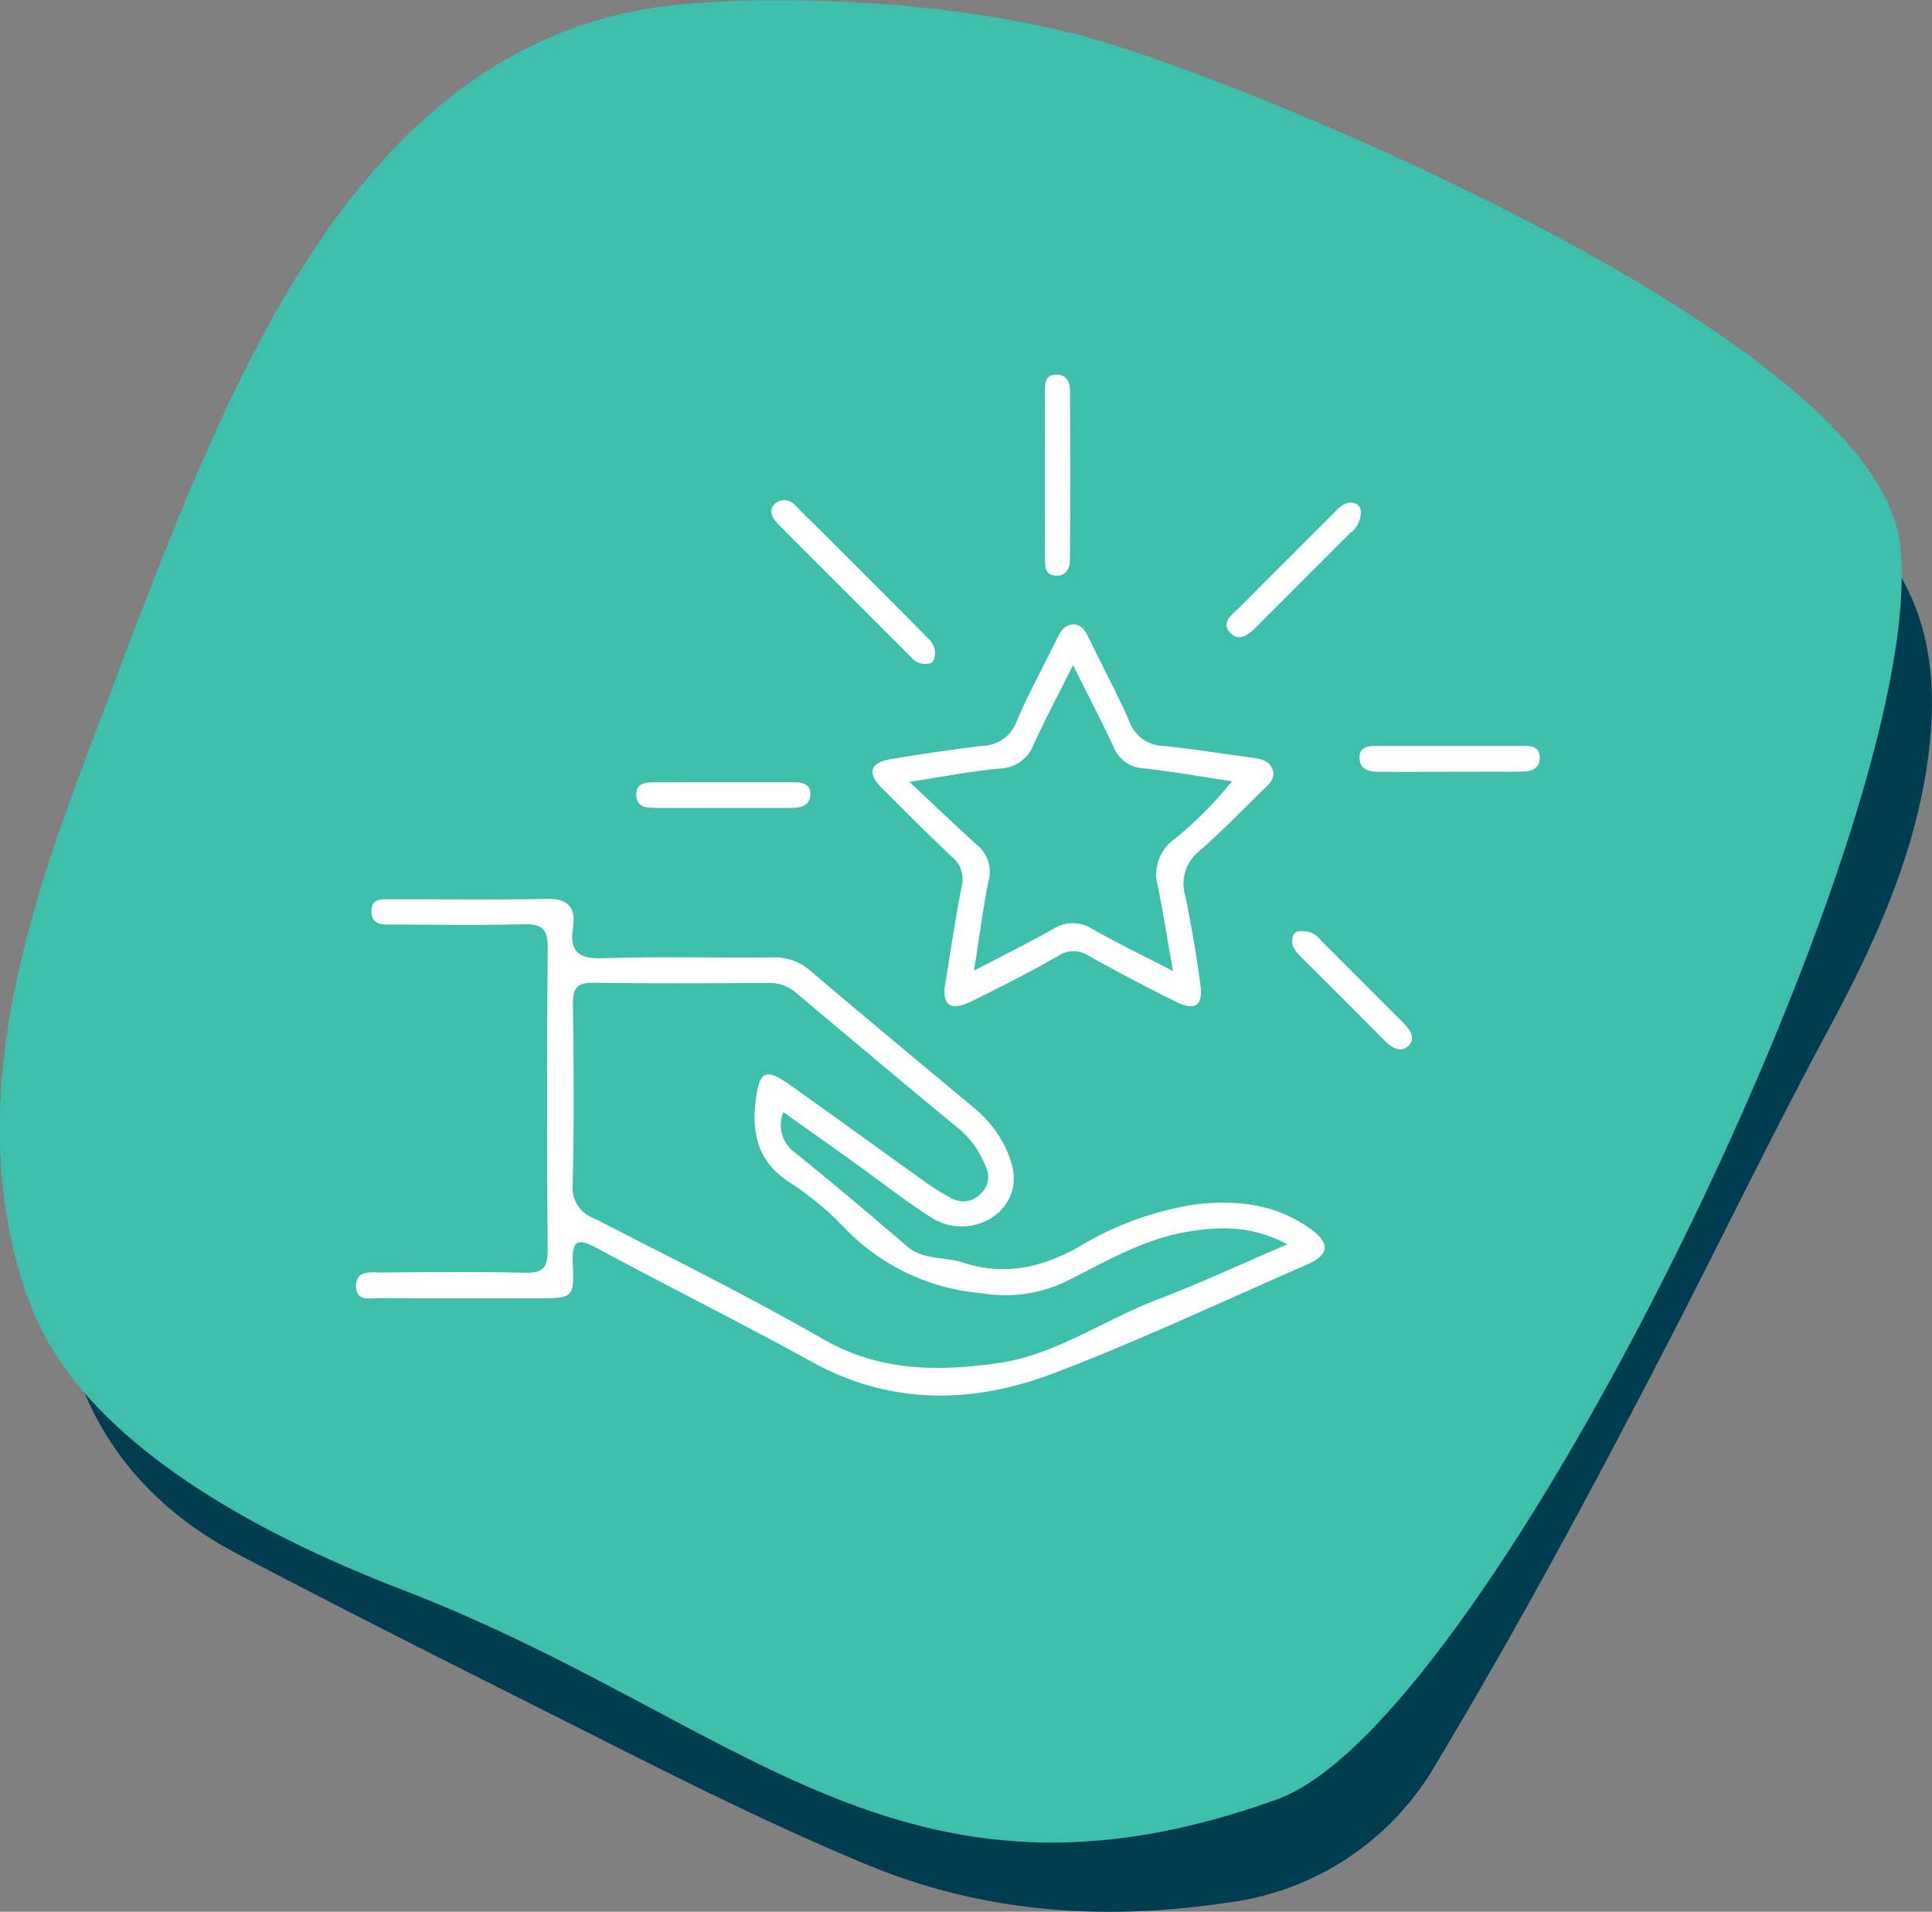 <svg xmlns="http://www.w3.org/2000/svg" xmlns:xlink="http://www.w3.org/1999/xlink" width="190.395" height="188.389" viewBox="0 0 190.395 188.389"><rect x="0" y="0" width="190.395" height="188.389" fill="#808080" stroke="none"/><defs><clipPath id="clip-path"><path id="Caminho_39995" data-name="Caminho 39995" d="M184.336,52.963c-.983-18.323-56.438-42.072-75.01-48.126h0C94.524-.253,74.565-.553,65.052.478,34.782,3.759,22.414,37.034,12.08,63.884,5.521,81.733-4.689,103.766,2.409,125.142c1.047,2.436,3.908,16.115,36.308,28.6,33.682,12.983,48.814,33.7,85.094,20.659,20.135-7.236,62.882-94.521,60.525-121.441" transform="translate(0 -0.001)" fill="#208072"></path></clipPath><clipPath id="clip-path-2"><rect id="Ret&#xE2;ngulo_36323" data-name="Ret&#xE2;ngulo 36323" width="116.648" height="100.609" fill="#fff"></rect></clipPath></defs><g id="Grupo_11260" data-name="Grupo 11260" transform="translate(16892.48 5716.526)"><g id="Grupo_9779" data-name="Grupo 9779" transform="translate(-16891 -5715)"><path id="Caminho_39993" data-name="Caminho 39993" d="M190.8,106.682c0,.04.01.08.012.119,2.357,26.92-40.39,114.206-60.525,121.441C94,241.281,78.872,220.567,45.19,207.584c-18.555-7.152-27.419-14.693-31.806-20.29a.823.823,0,0,0-.558.121c2.749,8.411,8.323,14.443,16.023,18.5,9.578,5.042,19.245,9.92,28.92,14.776C68.754,226.2,79.657,231.9,91.029,236.6s23.176,5.519,35.272,3.723a27.707,27.707,0,0,0,20.858-13.956c7.943-13.244,15.247-26.82,22.336-40.521,5.428-10.491,10.567-21.135,16.159-31.538,4.895-9.106,9.1-18.387,10.064-28.809.637-6.891-.5-13.341-4.92-18.815" transform="translate(-6.968 -54.335)" fill="#003d51"></path><path id="Caminho_39996" data-name="Caminho 39996" d="M184.336,52.963c-.983-18.323-56.438-42.072-75.01-48.126h0C94.524-.253,74.565-.553,65.052.478,34.782,3.759,22.414,37.034,12.08,63.884,5.521,81.733-4.689,103.766,2.409,125.142c1.047,2.436,3.908,16.115,36.308,28.6,33.682,12.983,48.814,33.7,85.094,20.659,20.135-7.236,62.882-94.521,60.525-121.441" transform="translate(0 -0.001)" fill="#3ebfac" stroke="#3ebfac" stroke-width="3"></path></g><g id="Grupo_10883" data-name="Grupo 10883" transform="translate(-16857.389 -5679.609)"><g id="Grupo_10877" data-name="Grupo 10877" clip-path="url(#clip-path-2)"><path id="Caminho_47630" data-name="Caminho 47630" d="M46.69,19.836q3.975,3.974,7.951,7.95a1.831,1.831,0,0,0,1.854.682c.524-.144.534-.616.56-1.269a2.7,2.7,0,0,0-.442-.973Q49.988,19.539,43.3,12.91a1.4,1.4,0,0,0-2.1-.117c-.621.718-.082,1.462.5,2.046q2.489,2.5,4.988,5m22.286-.029c1.036.038,1.37-.775,1.376-1.562q.067-8.334.006-16.669C70.352.785,70.041-.018,69,0c-1.141.02-1.107.9-1.111,1.683-.012,2.692,0,5.384,0,8.076,0,2.778-.007,5.557,0,8.336,0,.783-.042,1.671,1.086,1.713M115.024,36.59q-7.146,0-14.292,0c-.9,0-1.889,0-1.839,1.238.046,1.119.971,1.306,1.891,1.31,2.339.012,4.677,0,7.016,0v-.012c2.425,0,4.851.029,7.275-.016.818-.016,1.573-.327,1.573-1.348,0-1.1-.793-1.176-1.625-1.176M88.953,24.622q4.507-4.513,9.019-9.021A2.447,2.447,0,0,0,99,13.755a.939.939,0,0,0-.436-1.028c-.854-.355-1.467.162-2.045.743-3.123,3.136-6.268,6.25-9.381,9.4-.694.7-1.971,1.525-1.017,2.542,1.008,1.075,2.021.03,2.836-.786M29.558,42.7c2.081.018,4.161.006,6.241,0q3.51,0,7.021,0c.924,0,1.881-.17,1.945-1.263.071-1.2-.926-1.269-1.833-1.269q-6.762,0-13.522.007c-.9,0-1.863.074-1.789,1.315.072,1.2,1.062,1.2,1.937,1.207M95.036,55.695a2.093,2.093,0,0,0-1.627-.845c-.37-.051-.882-.016-1.054.419-.333.841.13,1.478.719,2.063q4.154,4.128,8.277,8.289c.677.687,1.564,1.216,2.269.6.924-.812.228-1.706-.488-2.421q-4.052-4.047-8.1-8.1m-.992,28.475c-3.457-2.487-7.35-2.894-11.464-2.384A31.578,31.578,0,0,0,71.139,86c-3.7,2.061-7.336,2.816-11.425,1.48-1.774-.58-3.807-.2-5.4-1.567C50.67,82.8,47.02,79.694,43.288,76.69a3.326,3.326,0,0,1-1.172-4.011c2.476,1.762,4.739,3.361,6.99,4.975,2.477,1.776,4.878,3.669,7.437,5.317a5.533,5.533,0,0,0,6.8-.419c1.976-1.965,1.735-4.181.6-6.488a11.61,11.61,0,0,0-3.08-3.834c-5.353-4.461-10.715-8.912-16.024-13.424a5.357,5.357,0,0,0-3.779-1.383c-5.578.066-11.161-.105-16.733.087-2.439.084-3.294-.658-2.949-3.026.281-1.927-.442-2.873-2.6-2.825-5.053.114-10.111.025-15.166.046-.91,0-2.147-.227-2.1,1.241.044,1.378,1.224,1.242,2.166,1.246,4.271.016,8.544.082,12.813-.028,1.778-.046,2.41.438,2.395,2.314q-.127,14.905-.005,29.811c.012,1.7-.472,2.253-2.2,2.214-4.7-.106-9.413-.052-14.12-.024C1.5,88.486-.021,88.187,0,89.853.021,91.409,1.484,90.992,2.448,91c5.142.031,10.285.016,15.428.014,3.492,0,3.634-.01,3.477-3.429-.117-2.562.68-2.422,2.533-1.425,6.972,3.754,14.065,7.285,21,11.111,7.833,4.324,15.915,4.172,23.9,1.126,8.44-3.221,16.635-7.087,24.923-10.7,2.211-.965,2.318-2.1.342-3.523M78.962,91.152c-5.271,2-10.017,5.45-15.687,6.256-5.874.835-11.654.844-17.184-2.329-7.39-4.241-15.038-8.036-22.623-11.927a3.2,3.2,0,0,1-2.12-3.357c.138-5.923.1-11.852.021-17.777-.021-1.575.431-2.118,2.052-2.094,5.75.085,11.5.057,17.254.016a4.069,4.069,0,0,1,2.817,1.088Q51.28,67.6,59.129,74.094a9,9,0,0,1,2.91,3.939,2.215,2.215,0,0,1-.451,2.65,2.356,2.356,0,0,1-2.872.5,22.79,22.79,0,0,1-2.225-1.335c-4.606-3.289-9.179-6.625-13.8-9.9-2.36-1.671-2.961-1.269-3.316,1.629-.415,3.389.328,6.075,3.384,8.048a30.181,30.181,0,0,1,5.419,4.5,21.122,21.122,0,0,0,13.526,6.4,13.755,13.755,0,0,0,8.252-1.157c3.868-1.939,7.648-4.191,12.026-4.915,3.19-.527,6.331-.6,9.794,1.248-4.551,1.949-8.623,3.855-12.814,5.447M51.778,40.694c2.277,2.282,4.548,4.573,6.9,6.781a2.851,2.851,0,0,1,1.007,2.95C59.058,53.58,58.6,56.768,58,60.437c-.136,1.79.67,2.32,2.838,1.233,2.8-1.4,5.607-2.8,8.317-4.367a2.733,2.733,0,0,1,3.1,0q4.212,2.358,8.545,4.5c1.887.928,2.673.4,2.409-1.655-.376-2.93-.9-5.844-1.477-8.743A4.1,4.1,0,0,1,83.036,47c2.173-1.873,4.17-3.951,6.224-5.96.61-.6,1.439-1.2,1.027-2.2-.38-.919-1.342-1-2.215-1.121-2.844-.386-5.68-.844-8.534-1.133a3.633,3.633,0,0,1-3.329-2.407c-1.18-2.708-2.589-5.315-3.882-7.975-.35-.719-.676-1.541-1.563-1.577-1.026-.042-1.421.84-1.812,1.637-1.3,2.656-2.73,5.26-3.886,7.978A3.649,3.649,0,0,1,61.7,36.582q-4.529.553-9.032,1.314c-1.959.329-2.358,1.33-.893,2.8m11.71-1.88a3.67,3.67,0,0,0,3.319-2.445c1.165-2.5,2.45-4.943,3.853-7.746,1.461,2.931,2.776,5.448,3.972,8.021a3.343,3.343,0,0,0,2.956,2.149c2.817.31,5.613.809,8.726,1.276A37.106,37.106,0,0,1,80.63,45.79a4.251,4.251,0,0,0-1.622,4.6c.528,2.623.95,5.269,1.5,8.389-2.913-1.509-5.466-2.74-7.923-4.141a3.578,3.578,0,0,0-3.9,0c-2.411,1.349-4.889,2.581-7.785,4.1.518-3.291.873-6.124,1.439-8.914a3.346,3.346,0,0,0-1.151-3.474c-2.1-1.909-4.151-3.867-6.666-6.221,3.522-.534,6.23-1.078,8.965-1.312" transform="translate(0 0)" fill="#fff"></path></g></g></g></svg>